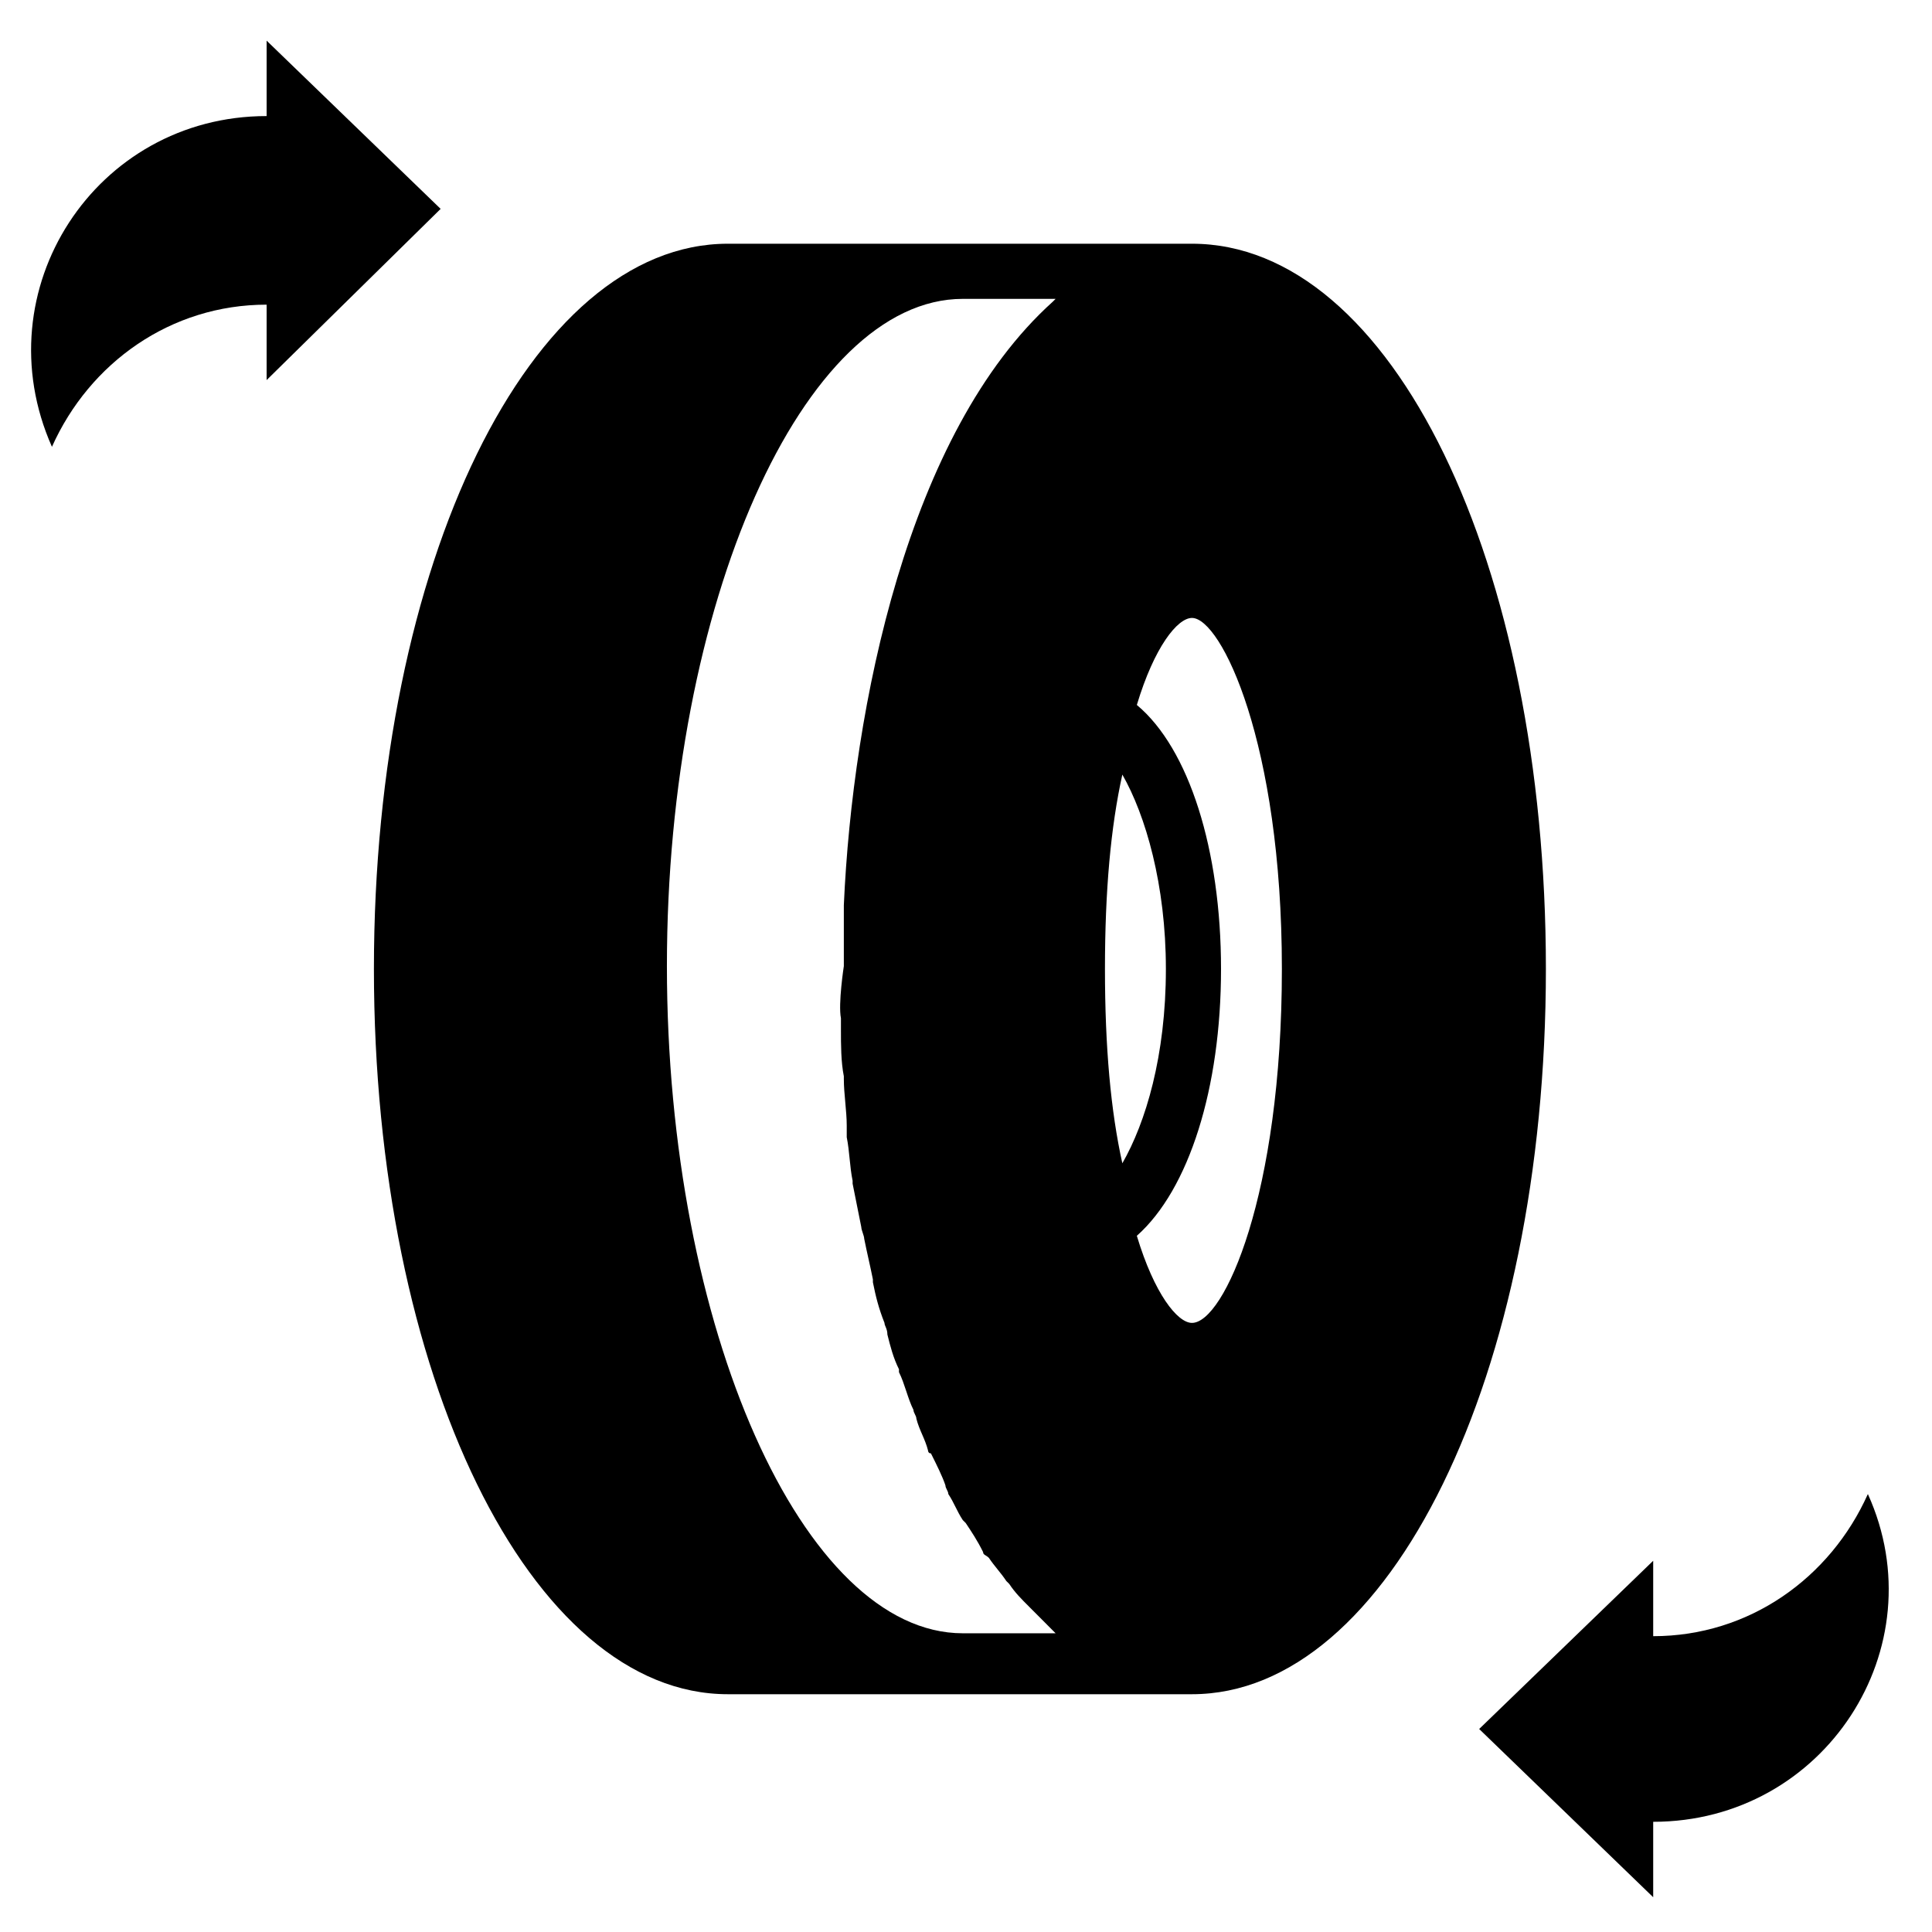 <?xml version="1.0" encoding="UTF-8"?>
<svg width="26px" height="26px" viewBox="0 0 26 26" version="1.1" xmlns="http://www.w3.org/2000/svg" xmlns:xlink="http://www.w3.org/1999/xlink">
    <title>replace</title>
    <g id="Page-1" stroke="none" stroke-width="1" fill="none" fill-rule="evenodd">
        <g id="replace" transform="translate(0.418, 0.547)" fill="#000000" fill-rule="nonzero">
            <path d="M15.623,2.733 L9.377,2.733 C6.722,2.733 4.614,7.027 4.614,12.493 C4.614,17.958 6.722,22.253 9.377,22.253 L15.623,22.253 C18.278,22.253 20.386,17.958 20.386,12.493 C20.386,7.027 18.317,2.733 15.623,2.733 Z M10.899,13.156 L10.899,13.313 C10.899,13.508 10.899,13.742 10.938,13.937 L10.938,13.976 C10.938,14.171 10.977,14.406 10.977,14.601 L10.977,14.757 C11.016,14.952 11.016,15.147 11.056,15.343 L11.056,15.382 C11.095,15.577 11.134,15.772 11.173,15.967 C11.173,16.006 11.212,16.084 11.212,16.123 C11.251,16.319 11.29,16.475 11.329,16.67 L11.329,16.709 C11.368,16.904 11.407,17.06 11.485,17.256 C11.485,17.295 11.524,17.334 11.524,17.412 C11.563,17.568 11.602,17.724 11.68,17.88 L11.68,17.919 C11.758,18.075 11.797,18.271 11.875,18.427 C11.875,18.466 11.914,18.505 11.914,18.544 C11.953,18.7 12.032,18.817 12.071,18.973 C12.071,18.973 12.071,19.012 12.11,19.012 C12.188,19.168 12.266,19.325 12.305,19.442 C12.305,19.481 12.344,19.52 12.344,19.559 C12.422,19.676 12.461,19.793 12.539,19.91 C12.539,19.91 12.578,19.949 12.578,19.949 C12.656,20.066 12.734,20.183 12.812,20.34 C12.812,20.379 12.851,20.379 12.89,20.418 C12.968,20.535 13.047,20.613 13.125,20.73 C13.125,20.73 13.164,20.769 13.164,20.769 C13.242,20.886 13.32,20.964 13.437,21.081 L13.515,21.159 L13.749,21.394 L13.788,21.433 L12.539,21.433 C10.392,21.433 8.557,17.334 8.557,12.454 C8.557,7.574 10.392,3.475 12.539,3.475 L13.788,3.475 C13.788,3.475 13.749,3.514 13.749,3.514 C11.797,5.27 11.056,8.979 10.938,11.634 L10.938,11.79 L10.938,12.454 C10.938,12.454 10.86,12.961 10.899,13.156 L10.899,13.156 Z M14.452,12.493 C14.452,11.439 14.53,10.58 14.686,9.877 C14.999,10.424 15.272,11.361 15.272,12.493 C15.272,13.664 14.999,14.562 14.686,15.108 C14.53,14.406 14.452,13.547 14.452,12.493 Z M15.623,17.256 C15.428,17.256 15.116,16.865 14.881,16.084 C15.584,15.46 16.014,14.093 16.014,12.493 C16.014,10.892 15.584,9.526 14.881,8.94 C15.116,8.159 15.428,7.769 15.623,7.769 C16.014,7.769 16.833,9.448 16.833,12.493 C16.833,15.538 16.053,17.256 15.623,17.256 Z" id="Shape"></path>
            <path d="M5.512,2.264 L3.17,0 L3.17,1.015 C0.866,1.015 -0.656,3.357 0.281,5.466 C0.788,4.333 1.881,3.553 3.17,3.553 L3.17,4.568 L5.512,2.264 Z" id="Path"></path>
            <path d="M24.719,19.559 C24.212,20.691 23.119,21.472 21.83,21.472 L21.83,20.457 L19.488,22.721 L21.83,24.985 L21.83,23.97 C24.134,23.97 25.656,21.628 24.719,19.559 L24.719,19.559 Z" id="Path"></path>
        </g>
    </g>
</svg>